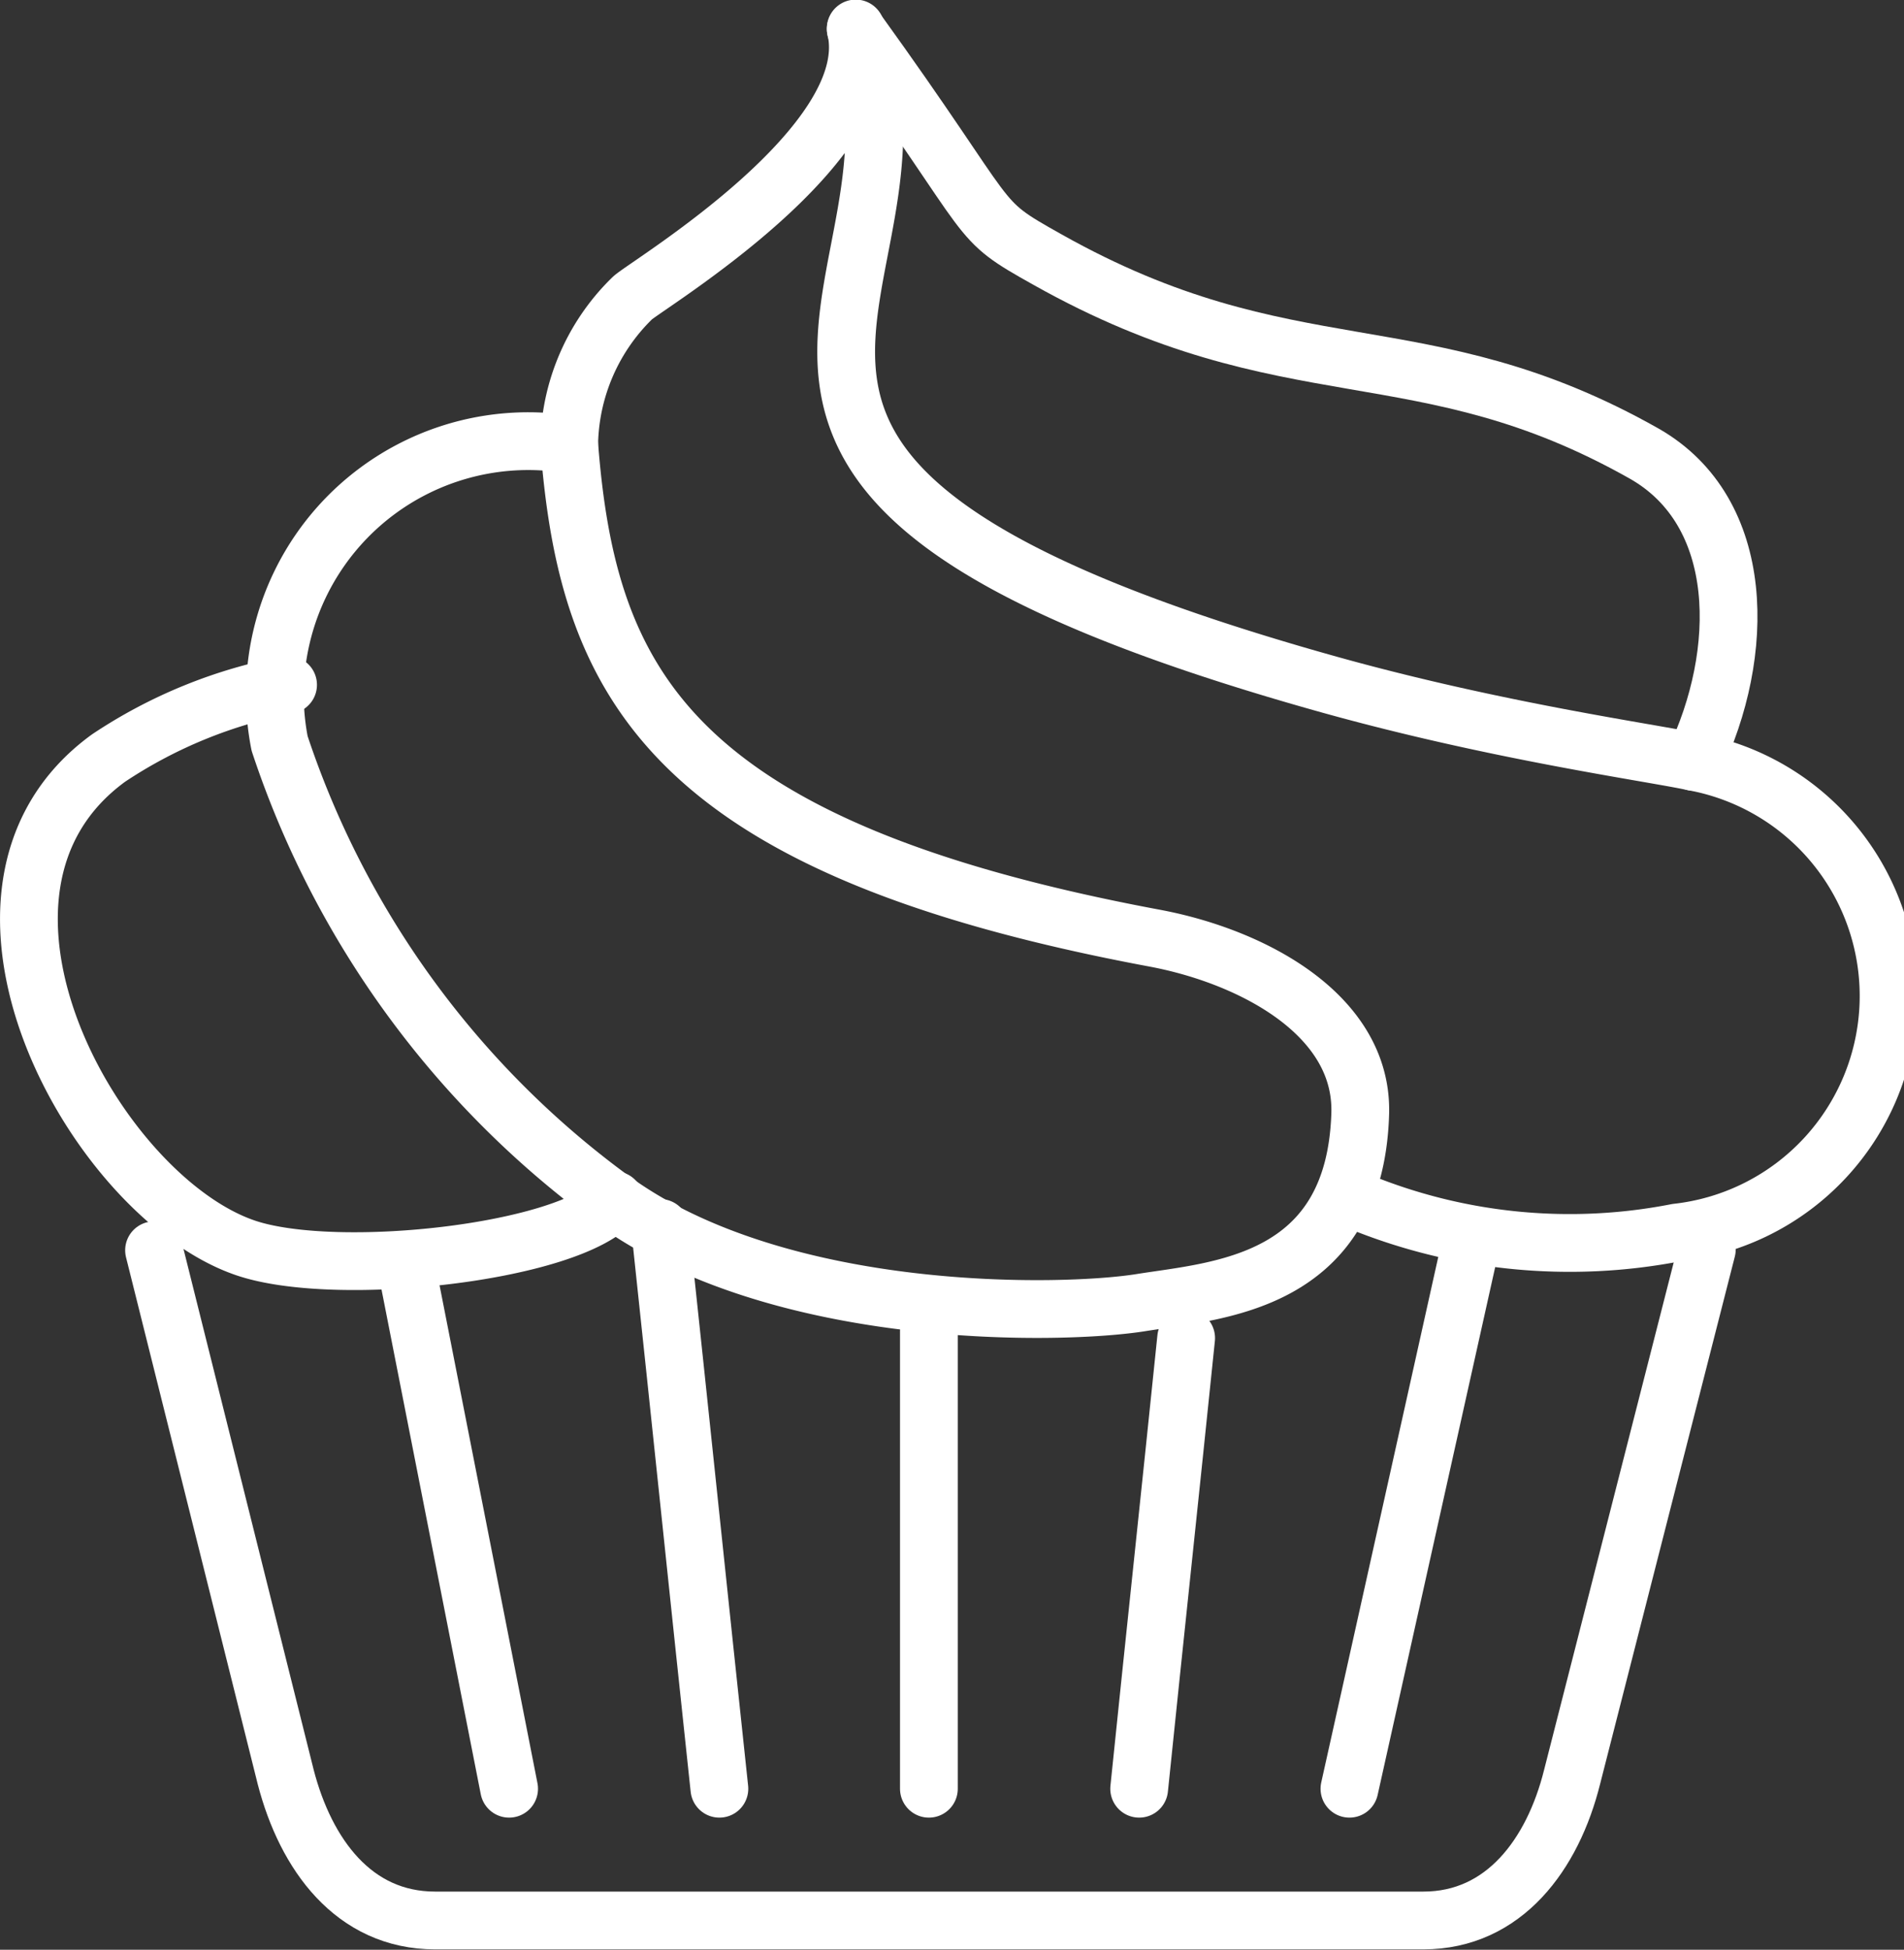 <svg xmlns="http://www.w3.org/2000/svg" viewBox="0 0 24.72 25.31"><rect x="0" y="0" width="24.72" height="25.31" fill="#333333" stroke="none"/><defs><style>.cls-1{fill:none;stroke:#fff;stroke-linecap:round;stroke-linejoin:round;stroke-width:0.75px;}</style></defs><title>Kuchenbuffet</title><g id="Ebene_2" data-name="Ebene 2"><g id="Ebene_1-2" data-name="Ebene 1"><path class="cls-1" d="M22.16,16.22l-1.75,6.85c-.25,1-.88,1.86-1.93,1.86H5.65c-1.06,0-1.68-.86-1.94-1.86L2,16.23"/><line class="cls-1" x1="5.31" y1="16.61" x2="6.61" y2="23.22"/><path class="cls-1" d="M8.57,15.94c.26,2.43.51,4.85.77,7.28"/><path class="cls-1" d="M12.06,17.28v5.94"/><path class="cls-1" d="M15.4,17.37c-.2,1.95-.41,3.9-.61,5.85"/><line class="cls-1" x1="19.05" y1="16.35" x2="17.52" y2="23.22"/><path class="cls-1" d="M3.74,8.89a6.3,6.3,0,0,0-2.33.95c-2.38,1.73-.17,5.7,1.78,6.36,1.18.4,4.22.06,4.79-.62"/><path class="cls-1" d="M3.63,9.65A3.29,3.29,0,0,1,7.39,5.77C7.63,8.85,8.67,11,15,12.18c1.27.24,2.7,1,2.66,2.28-.07,2.21-1.85,2.29-2.85,2.45s-4.67.25-6.85-1.33A12,12,0,0,1,3.63,9.65Z"/><path class="cls-1" d="M7.39,5.87a2.71,2.71,0,0,1,.82-2c.18-.17,3.25-2,2.9-3.5,1.32,3.41-3.66,5.78,6.16,8.52,2.19.61,4.17.88,4.72,1A3.09,3.09,0,0,1,21.77,16a7.23,7.23,0,0,1-4.12-.4"/><path class="cls-1" d="M11.11.38C13,3,12.6,2.81,13.6,3.37c3.15,1.77,4.85.88,7.75,2.52,1.33.76,1.32,2.59.64,4"/></g></g></svg>